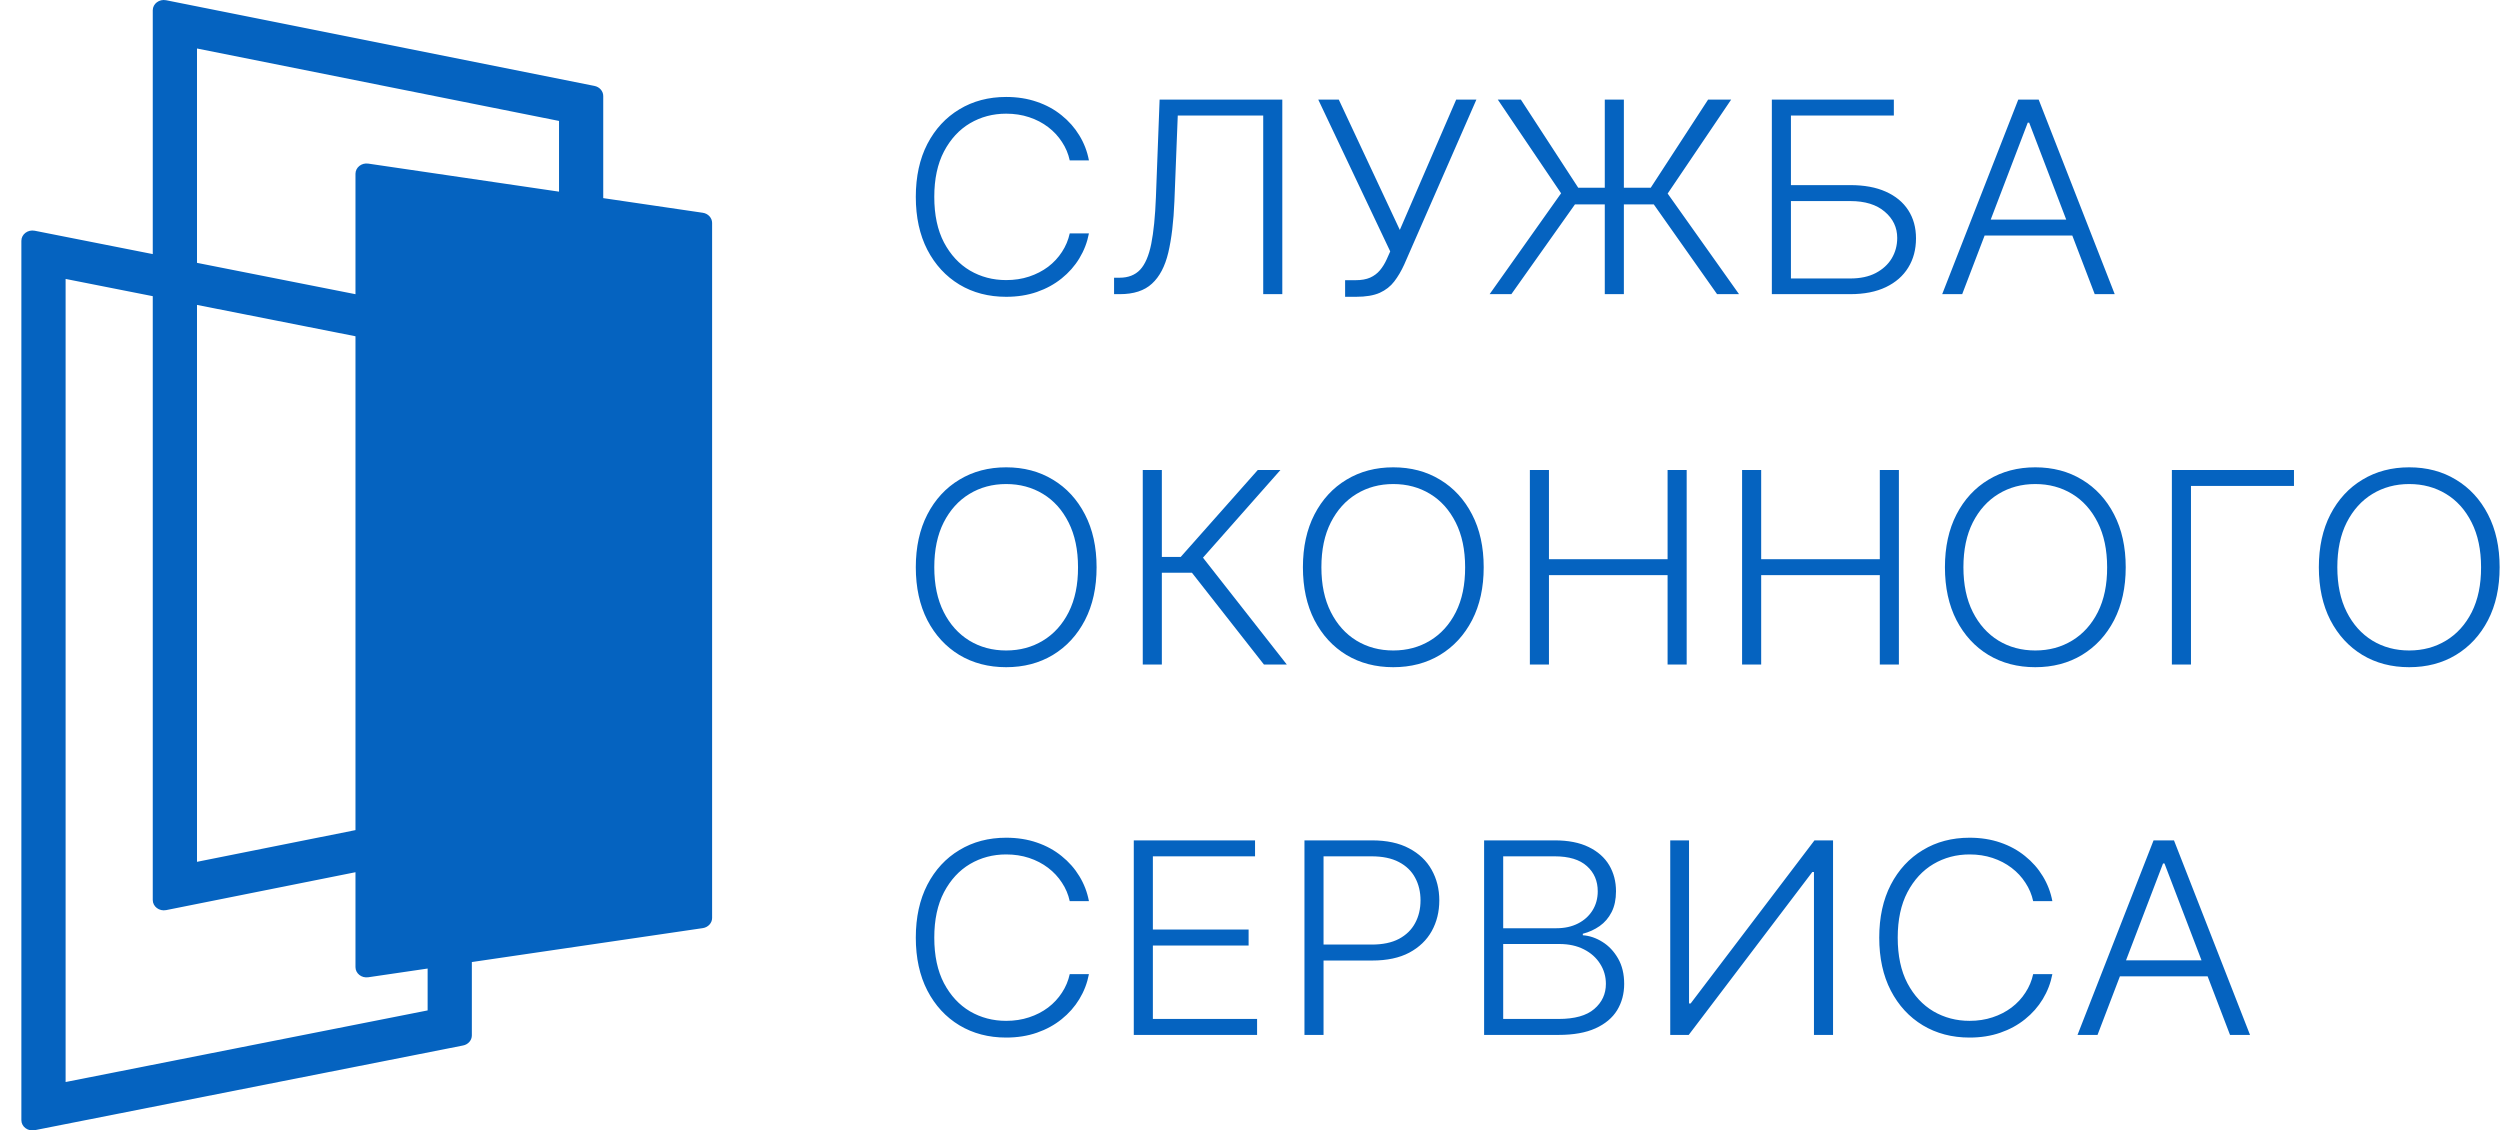 <?xml version="1.0" encoding="UTF-8"?> <svg xmlns="http://www.w3.org/2000/svg" width="115" height="52" viewBox="0 0 115 52" fill="none"><path fill-rule="evenodd" clip-rule="evenodd" d="M9.062 12.091V2.231L25.715 5.563V8.816L16.94 7.526C16.631 7.481 16.352 7.703 16.352 7.994V13.533L9.062 12.091ZM27.749 4.416V9.114L32.327 9.787C32.574 9.823 32.757 10.022 32.757 10.255V42.226C32.757 42.459 32.574 42.657 32.327 42.694L21.705 44.254V47.629C21.705 47.852 21.537 48.046 21.302 48.092L1.598 51.989C1.281 52.052 0.983 51.828 0.983 51.527V11.077C0.983 10.776 1.281 10.552 1.598 10.614L7.027 11.688V0.473C7.027 0.172 7.326 -0.053 7.643 0.011L27.347 3.953C27.581 4 27.749 4.193 27.749 4.416ZM16.352 44.487V40.122L7.643 41.865C7.326 41.928 7.027 41.703 7.027 41.402V13.624L3.018 12.831V49.773L19.671 46.479V44.553L16.94 44.954C16.631 45 16.352 44.778 16.352 44.487ZM16.352 38.185V15.468L9.062 14.026V39.644L16.352 38.185ZM48.851 6.531C49.023 6.79 49.142 7.073 49.208 7.379H50.091C50.013 6.965 49.866 6.582 49.65 6.23C49.437 5.877 49.164 5.568 48.833 5.303C48.504 5.035 48.125 4.828 47.696 4.683C47.267 4.534 46.796 4.46 46.283 4.46C45.475 4.46 44.758 4.649 44.132 5.028C43.506 5.404 43.015 5.935 42.658 6.623C42.304 7.31 42.127 8.122 42.127 9.057C42.127 9.992 42.304 10.803 42.658 11.491C43.015 12.178 43.506 12.711 44.132 13.09C44.758 13.466 45.475 13.653 46.283 13.653C46.796 13.653 47.267 13.579 47.696 13.431C48.125 13.282 48.504 13.075 48.833 12.81C49.164 12.545 49.437 12.236 49.65 11.884C49.866 11.528 50.013 11.145 50.091 10.735H49.208C49.142 11.04 49.023 11.325 48.851 11.587C48.682 11.849 48.469 12.078 48.213 12.273C47.956 12.465 47.665 12.615 47.339 12.723C47.014 12.831 46.662 12.884 46.283 12.884C45.675 12.884 45.121 12.739 44.62 12.447C44.123 12.153 43.724 11.722 43.423 11.154C43.126 10.586 42.977 9.887 42.977 9.057C42.977 8.232 43.126 7.536 43.423 6.968C43.724 6.397 44.123 5.964 44.62 5.67C45.121 5.376 45.675 5.229 46.283 5.229C46.662 5.229 47.014 5.283 47.339 5.391C47.665 5.498 47.956 5.65 48.213 5.845C48.469 6.04 48.682 6.269 48.851 6.531ZM51.247 12.775V13.531H51.515C52.151 13.531 52.642 13.371 52.989 13.05C53.34 12.73 53.59 12.254 53.741 11.622C53.891 10.987 53.985 10.196 54.023 9.249L54.177 5.316H58.108V13.531H58.986V4.582H53.342L53.172 9.07C53.138 9.958 53.066 10.675 52.957 11.22C52.847 11.764 52.676 12.161 52.445 12.408C52.213 12.653 51.898 12.775 51.501 12.775H51.247ZM61.875 12.889V13.653H62.377C62.828 13.653 63.191 13.592 63.467 13.47C63.742 13.345 63.965 13.171 64.133 12.95C64.306 12.726 64.459 12.465 64.594 12.168L67.914 4.582H66.984L64.392 10.577L61.584 4.582H60.64L63.95 11.565L63.791 11.923C63.703 12.118 63.598 12.289 63.476 12.434C63.357 12.577 63.207 12.689 63.026 12.771C62.847 12.849 62.623 12.889 62.354 12.889H61.875ZM74.698 8.637V4.582H73.82V8.637H72.599L69.96 4.582H68.899L71.81 8.891L68.523 13.531H69.523L72.448 9.402H73.82V13.531H74.698V9.402H76.074L78.985 13.531H79.995L76.712 8.904L79.633 4.582H78.572L75.933 8.637H74.698ZM87.117 4.582H81.505V13.531H85.112C85.757 13.531 86.303 13.423 86.751 13.208C87.201 12.992 87.544 12.692 87.779 12.308C88.017 11.923 88.136 11.475 88.136 10.962C88.136 10.467 88.017 10.036 87.779 9.668C87.541 9.301 87.197 9.017 86.746 8.816C86.298 8.615 85.754 8.515 85.112 8.515H82.383V5.316H87.117V4.582ZM85.112 12.81H82.383V9.249H85.112C85.791 9.249 86.32 9.412 86.699 9.738C87.081 10.062 87.272 10.464 87.272 10.944C87.272 11.291 87.187 11.606 87.018 11.888C86.849 12.168 86.603 12.392 86.281 12.561C85.962 12.727 85.572 12.81 85.112 12.81ZM89.341 13.531H90.261L91.292 10.835H95.326L96.357 13.531H97.277L93.779 4.582H92.84L89.341 13.531ZM95.046 10.101L93.342 5.644H93.276L91.573 10.101H95.046ZM49.908 28.528C50.265 27.837 50.443 27.026 50.443 26.094C50.443 25.162 50.265 24.352 49.908 23.665C49.551 22.974 49.06 22.441 48.434 22.065C47.81 21.686 47.094 21.497 46.283 21.497C45.475 21.497 44.758 21.686 44.132 22.065C43.506 22.441 43.015 22.974 42.658 23.665C42.304 24.352 42.127 25.162 42.127 26.094C42.127 27.026 42.304 27.837 42.658 28.528C43.015 29.215 43.505 29.748 44.127 30.127C44.754 30.503 45.472 30.691 46.283 30.691C47.094 30.691 47.81 30.503 48.434 30.127C49.06 29.748 49.551 29.215 49.908 28.528ZM49.157 24.036C49.445 24.607 49.589 25.293 49.589 26.094C49.592 26.895 49.449 27.583 49.161 28.157C48.873 28.727 48.479 29.164 47.978 29.467C47.48 29.77 46.915 29.922 46.283 29.922C45.651 29.922 45.085 29.77 44.588 29.467C44.09 29.161 43.697 28.723 43.409 28.152C43.121 27.581 42.977 26.895 42.977 26.094C42.977 25.29 43.121 24.602 43.409 24.032C43.7 23.461 44.095 23.023 44.593 22.721C45.09 22.418 45.654 22.266 46.283 22.266C46.915 22.266 47.48 22.418 47.978 22.721C48.476 23.023 48.869 23.462 49.157 24.036ZM54.83 26.347L58.141 30.568H59.193L55.337 25.653L58.901 21.619H57.859L54.314 25.618H53.445V21.619H52.567V30.568H53.445V26.347H54.83ZM67.715 28.528C68.072 27.837 68.25 27.026 68.25 26.094C68.25 25.162 68.072 24.352 67.715 23.665C67.358 22.974 66.867 22.441 66.241 22.065C65.618 21.686 64.901 21.497 64.09 21.497C63.283 21.497 62.566 21.686 61.939 22.065C61.313 22.441 60.822 22.974 60.465 23.665C60.111 24.352 59.934 25.162 59.934 26.094C59.934 27.026 60.111 27.837 60.465 28.528C60.822 29.215 61.312 29.748 61.935 30.127C62.561 30.503 63.279 30.691 64.09 30.691C64.901 30.691 65.618 30.503 66.241 30.127C66.867 29.748 67.358 29.215 67.715 28.528ZM66.964 24.036C67.252 24.607 67.396 25.293 67.396 26.094C67.399 26.895 67.257 27.583 66.969 28.157C66.681 28.727 66.286 29.164 65.785 29.467C65.287 29.77 64.722 29.922 64.09 29.922C63.458 29.922 62.893 29.77 62.395 29.467C61.897 29.161 61.504 28.723 61.217 28.152C60.928 27.581 60.784 26.895 60.784 26.094C60.784 25.29 60.928 24.602 61.217 24.032C61.507 23.461 61.902 23.023 62.4 22.721C62.897 22.418 63.461 22.266 64.09 22.266C64.722 22.266 65.287 22.418 65.785 22.721C66.283 23.023 66.676 23.462 66.964 24.036ZM71.252 21.619H70.374V30.568H71.252V26.457H76.709V30.568H77.587V21.619H76.709V25.723H71.252V21.619ZM81.014 21.619H80.136V30.568H81.014V26.457H86.471V30.568H87.349V21.619H86.471V25.723H81.014V21.619ZM97.248 28.528C97.604 27.837 97.783 27.026 97.783 26.094C97.783 25.162 97.604 24.352 97.248 23.665C96.891 22.974 96.399 22.441 95.773 22.065C95.15 21.686 94.433 21.497 93.623 21.497C92.815 21.497 92.098 21.686 91.472 22.065C90.846 22.441 90.354 22.974 89.998 23.665C89.644 24.352 89.467 25.162 89.467 26.094C89.467 27.026 89.644 27.837 89.998 28.528C90.354 29.215 90.844 29.748 91.467 30.127C92.093 30.503 92.812 30.691 93.623 30.691C94.433 30.691 95.15 30.503 95.773 30.127C96.399 29.748 96.891 29.215 97.248 28.528ZM96.496 24.036C96.784 24.607 96.928 25.293 96.928 26.094C96.932 26.895 96.789 27.583 96.501 28.157C96.213 28.727 95.819 29.164 95.318 29.467C94.82 29.77 94.255 29.922 93.623 29.922C92.99 29.922 92.425 29.77 91.927 29.467C91.43 29.161 91.037 28.723 90.749 28.152C90.461 27.581 90.317 26.895 90.317 26.094C90.317 25.29 90.461 24.602 90.749 24.032C91.04 23.461 91.434 23.023 91.932 22.721C92.43 22.418 92.993 22.266 93.623 22.266C94.255 22.266 94.82 22.418 95.318 22.721C95.816 23.023 96.208 23.462 96.496 24.036ZM105.523 22.354V21.619H99.906V30.568H100.785V22.354H105.523ZM114.448 28.528C114.805 27.837 114.983 27.026 114.983 26.094C114.983 25.162 114.805 24.352 114.448 23.665C114.091 22.974 113.6 22.441 112.973 22.065C112.351 21.686 111.634 21.497 110.823 21.497C110.015 21.497 109.298 21.686 108.672 22.065C108.046 22.441 107.555 22.974 107.198 23.665C106.844 24.352 106.667 25.162 106.667 26.094C106.667 27.026 106.844 27.837 107.198 28.528C107.555 29.215 108.045 29.748 108.668 30.127C109.294 30.503 110.012 30.691 110.823 30.691C111.634 30.691 112.351 30.503 112.973 30.127C113.6 29.748 114.091 29.215 114.448 28.528ZM113.697 24.036C113.985 24.607 114.129 25.293 114.129 26.094C114.132 26.895 113.989 27.583 113.702 28.157C113.413 28.727 113.019 29.164 112.518 29.467C112.02 29.77 111.455 29.922 110.823 29.922C110.191 29.922 109.625 29.77 109.128 29.467C108.63 29.161 108.237 28.723 107.949 28.152C107.661 27.581 107.517 26.895 107.517 26.094C107.517 25.29 107.661 24.602 107.949 24.032C108.24 23.461 108.635 23.023 109.132 22.721C109.63 22.418 110.194 22.266 110.823 22.266C111.455 22.266 112.02 22.418 112.518 22.721C113.016 23.023 113.409 23.462 113.697 24.036ZM49.208 41.453C49.142 41.148 49.023 40.865 48.851 40.606C48.682 40.344 48.469 40.115 48.213 39.92C47.956 39.725 47.665 39.573 47.339 39.465C47.014 39.358 46.662 39.304 46.283 39.304C45.675 39.304 45.121 39.451 44.62 39.745C44.123 40.039 43.724 40.472 43.423 41.043C43.126 41.611 42.977 42.307 42.977 43.131C42.977 43.962 43.126 44.661 43.423 45.229C43.724 45.797 44.123 46.228 44.62 46.522C45.121 46.813 45.675 46.959 46.283 46.959C46.662 46.959 47.014 46.905 47.339 46.797C47.665 46.69 47.956 46.54 48.213 46.347C48.469 46.152 48.682 45.923 48.851 45.661C49.023 45.399 49.142 45.115 49.208 44.809H50.091C50.013 45.22 49.866 45.603 49.65 45.959C49.437 46.311 49.164 46.62 48.833 46.885C48.504 47.15 48.125 47.357 47.696 47.505C47.267 47.654 46.796 47.728 46.283 47.728C45.475 47.728 44.758 47.54 44.132 47.164C43.506 46.786 43.015 46.253 42.658 45.565C42.304 44.878 42.127 44.066 42.127 43.131C42.127 42.196 42.304 41.385 42.658 40.698C43.015 40.01 43.506 39.478 44.132 39.103C44.758 38.724 45.475 38.535 46.283 38.535C46.796 38.535 47.267 38.609 47.696 38.757C48.125 38.903 48.504 39.11 48.833 39.378C49.164 39.643 49.437 39.952 49.65 40.304C49.866 40.657 50.013 41.04 50.091 41.453H49.208ZM52.154 38.657H57.732V39.391H53.032V42.76H57.436V43.494H53.032V46.872H57.826V47.606H52.154V38.657ZM60.005 38.657H63.109C63.791 38.657 64.361 38.779 64.818 39.024C65.278 39.266 65.624 39.595 65.856 40.011C66.09 40.428 66.208 40.897 66.208 41.418C66.208 41.94 66.092 42.41 65.86 42.83C65.629 43.246 65.284 43.577 64.827 43.822C64.37 44.064 63.802 44.184 63.123 44.184H60.883V47.606H60.005V38.657ZM63.099 43.45H60.883V39.391H63.085C63.596 39.391 64.016 39.478 64.348 39.653C64.683 39.828 64.932 40.068 65.095 40.374C65.261 40.68 65.344 41.028 65.344 41.418C65.344 41.809 65.261 42.157 65.095 42.463C64.932 42.769 64.685 43.01 64.353 43.188C64.021 43.363 63.603 43.45 63.099 43.45ZM68.269 38.657H71.514C72.14 38.657 72.661 38.759 73.078 38.963C73.497 39.167 73.812 39.445 74.022 39.797C74.231 40.15 74.336 40.55 74.336 40.999C74.336 41.372 74.269 41.691 74.134 41.956C74 42.221 73.817 42.435 73.585 42.598C73.353 42.761 73.095 42.879 72.81 42.952V43.022C73.12 43.043 73.42 43.145 73.712 43.328C74.003 43.508 74.242 43.762 74.43 44.088C74.618 44.414 74.712 44.805 74.712 45.259C74.712 45.711 74.604 46.114 74.388 46.47C74.172 46.822 73.84 47.1 73.392 47.304C72.948 47.505 72.381 47.606 71.692 47.606H68.269V38.657ZM69.147 46.872H71.692C72.434 46.872 72.982 46.719 73.336 46.413C73.693 46.107 73.871 45.722 73.871 45.259C73.871 44.919 73.782 44.61 73.604 44.333C73.428 44.053 73.18 43.832 72.857 43.669C72.538 43.506 72.162 43.424 71.73 43.424H69.147V46.872ZM69.147 42.699H71.594C71.973 42.699 72.305 42.626 72.589 42.48C72.874 42.335 73.096 42.134 73.256 41.877C73.416 41.621 73.496 41.328 73.496 40.999C73.496 40.524 73.33 40.138 72.998 39.841C72.666 39.541 72.171 39.391 71.514 39.391H69.147V42.699ZM76.831 38.657H77.695V46.159H77.77L83.466 38.657H84.32V47.606H83.442V40.112H83.367L77.681 47.606H76.831V38.657ZM93.526 41.453C93.46 41.148 93.341 40.865 93.169 40.606C93.001 40.344 92.788 40.115 92.531 39.92C92.274 39.725 91.983 39.573 91.657 39.465C91.332 39.358 90.98 39.304 90.601 39.304C89.993 39.304 89.439 39.451 88.939 39.745C88.441 40.039 88.042 40.472 87.741 41.043C87.444 41.611 87.295 42.307 87.295 43.131C87.295 43.962 87.444 44.661 87.741 45.229C88.042 45.797 88.441 46.228 88.939 46.522C89.439 46.813 89.993 46.959 90.601 46.959C90.98 46.959 91.332 46.905 91.657 46.797C91.983 46.69 92.274 46.54 92.531 46.347C92.788 46.152 93.001 45.923 93.169 45.661C93.341 45.399 93.46 45.115 93.526 44.809H94.409C94.331 45.22 94.184 45.603 93.968 45.959C93.755 46.311 93.482 46.62 93.151 46.885C92.822 47.15 92.443 47.357 92.014 47.505C91.585 47.654 91.114 47.728 90.601 47.728C89.793 47.728 89.076 47.54 88.45 47.164C87.824 46.786 87.333 46.253 86.976 45.565C86.622 44.878 86.445 44.066 86.445 43.131C86.445 42.196 86.622 41.385 86.976 40.698C87.333 40.01 87.824 39.478 88.45 39.103C89.076 38.724 89.793 38.535 90.601 38.535C91.114 38.535 91.585 38.609 92.014 38.757C92.443 38.903 92.822 39.11 93.151 39.378C93.482 39.643 93.755 39.952 93.968 40.304C94.184 40.657 94.331 41.04 94.409 41.453H93.526ZM96.486 47.606H95.566L99.064 38.657H100.003L103.501 47.606H102.581L101.55 44.91H97.516L96.486 47.606ZM99.566 39.719L101.27 44.175H97.797L99.5 39.719H99.566Z" fill="#0563C0"></path></svg> 